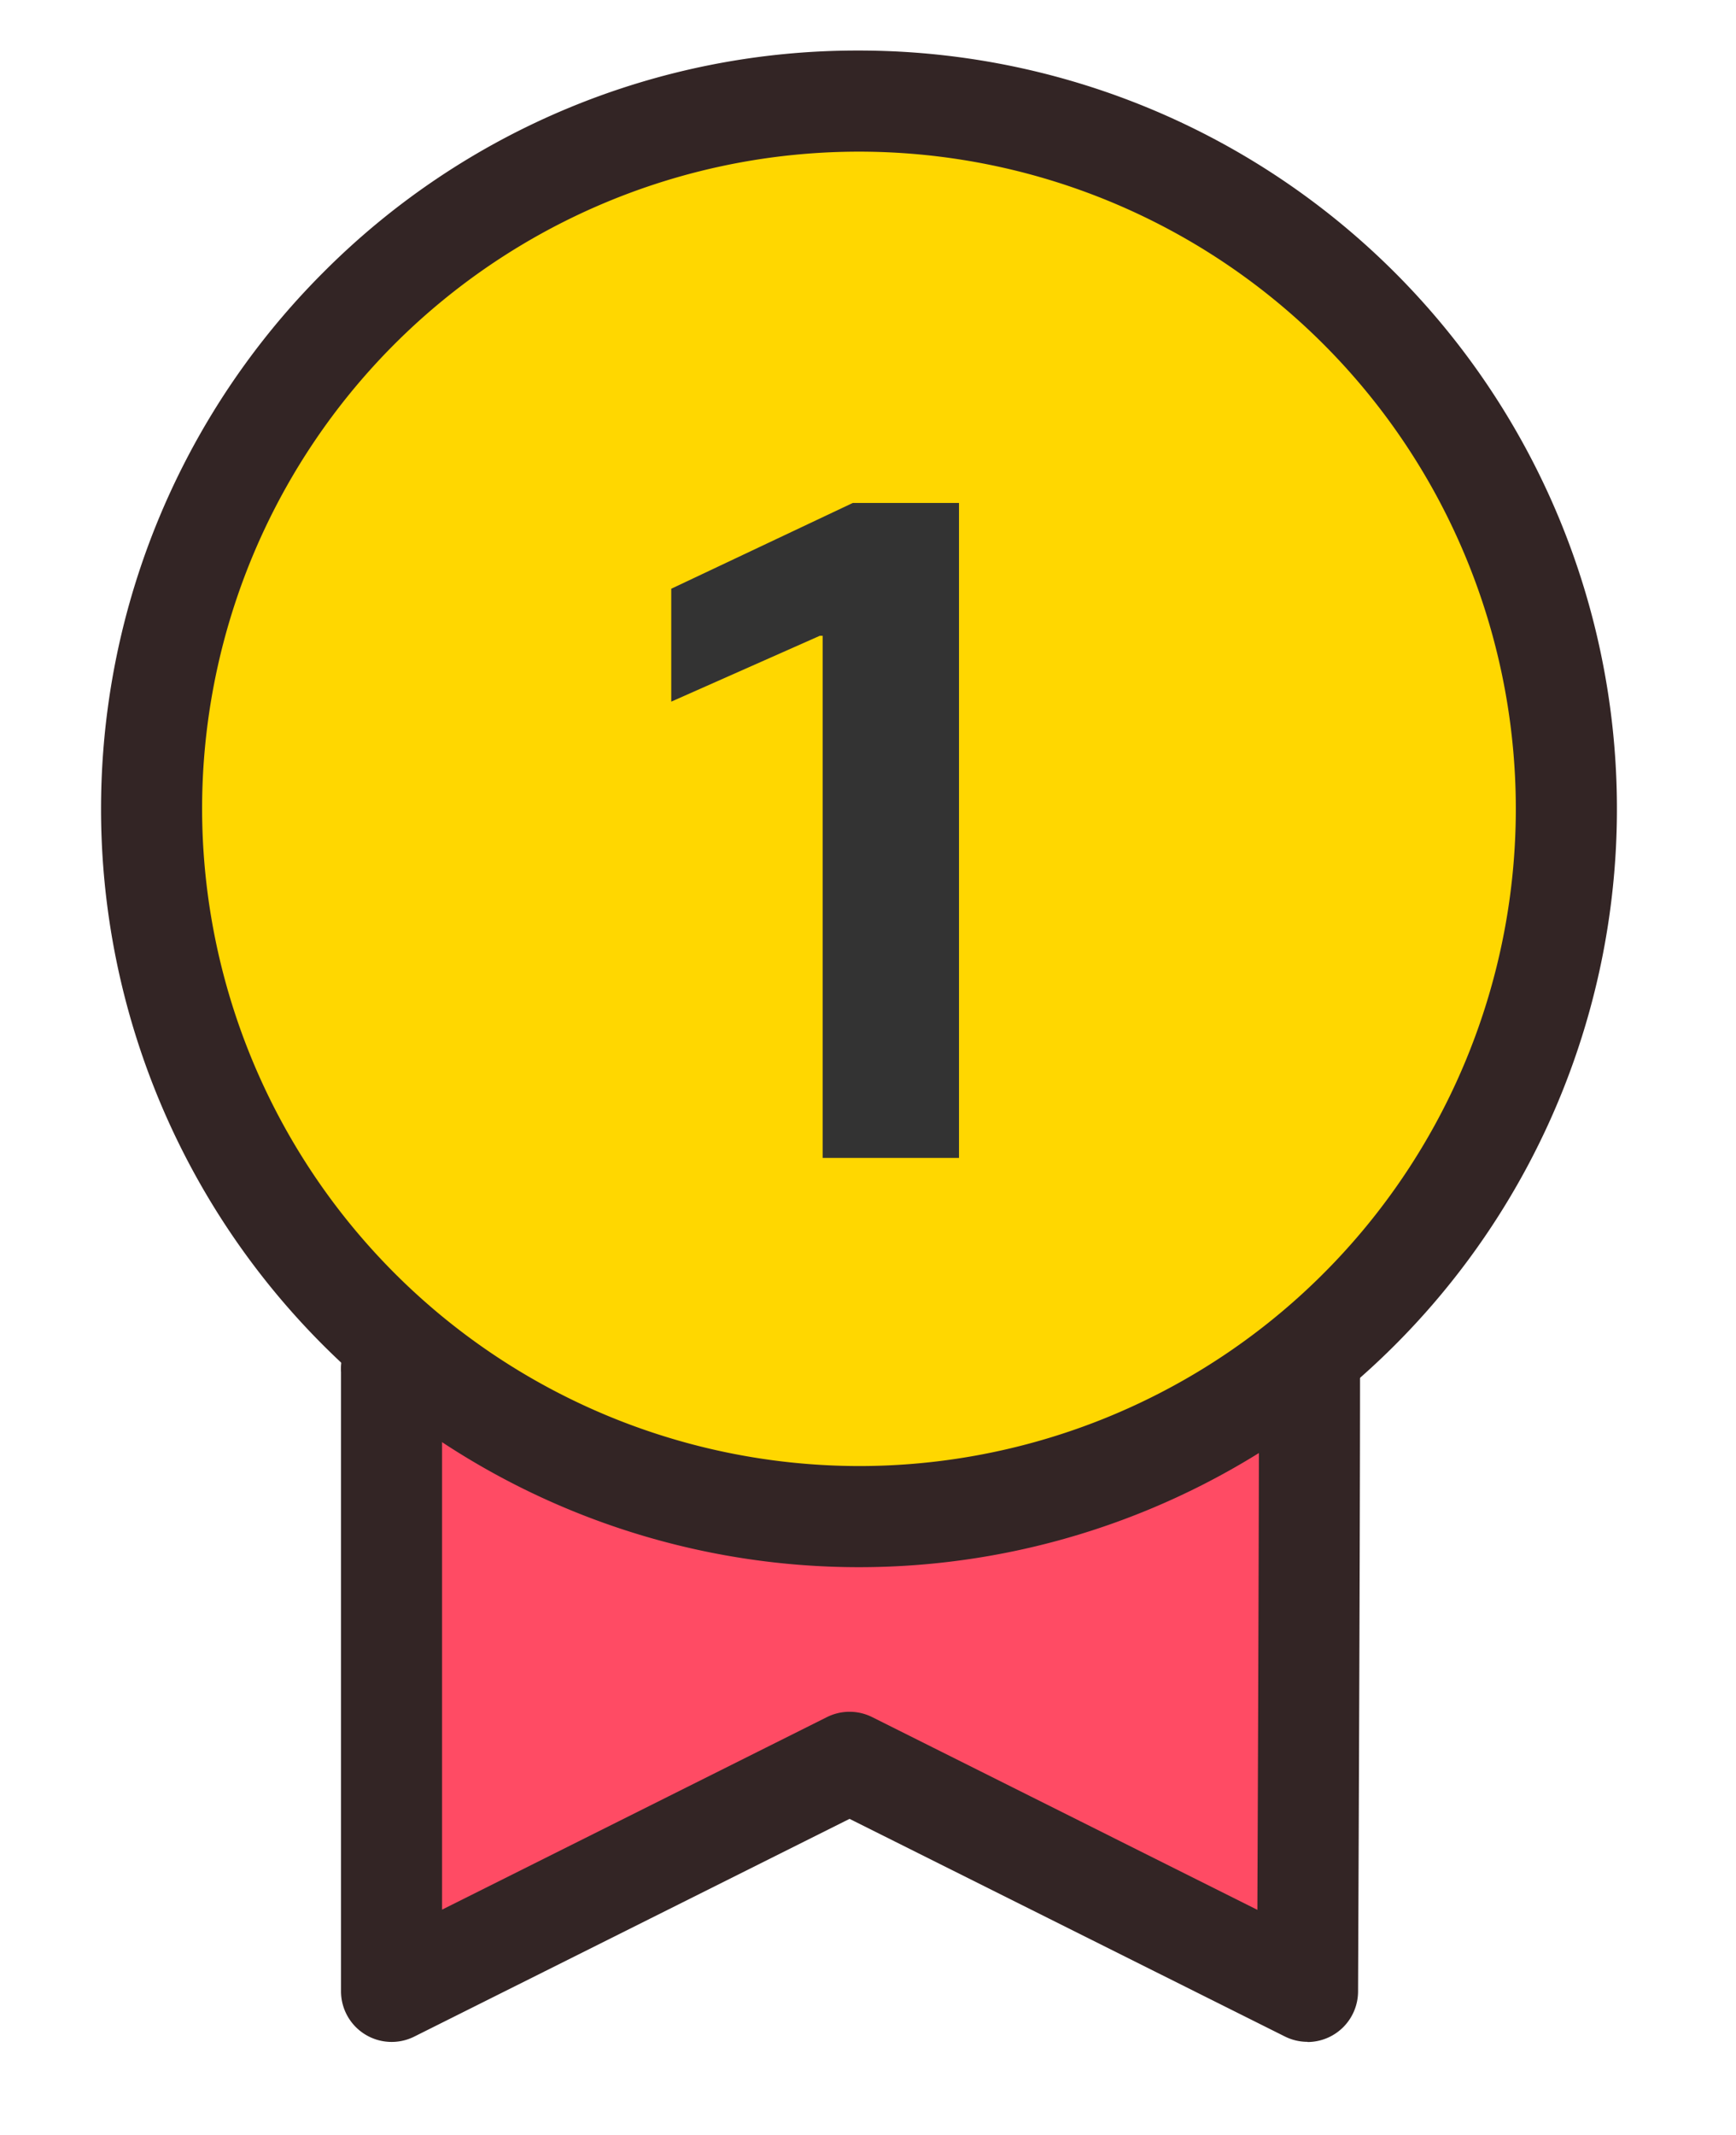 <svg xmlns="http://www.w3.org/2000/svg" xmlns:xlink="http://www.w3.org/1999/xlink" width="48" height="59" viewBox="0 0 48 59">
  <defs>
    <clipPath id="clip-path">
      <path id="Path_463" data-name="Path 463" d="M11,10.23v30.2L23.663,34.1l12.663,6.332V10.23Z" transform="translate(-11 -10.23)" fill="none"/>
    </clipPath>
    <clipPath id="clip-path-2">
      <path id="Path_464" data-name="Path 464" d="M10,24A19,19,0,1,0,29,5,19.014,19.014,0,0,0,10,24" transform="translate(-10 -5)" fill="none"/>
    </clipPath>
    <clipPath id="clip-path-3">
      <rect id="Rectangle_1605" data-name="Rectangle 1605" width="48" height="59" fill="none"/>
    </clipPath>
  </defs>
  <g id="Group_816" data-name="Group 816" transform="translate(-96 -2468)">
    <g id="Group_756" data-name="Group 756" transform="translate(70 2454)">
      <g id="Group_751" data-name="Group 751" transform="translate(36.826 37.834)">
        <g id="Group_750" data-name="Group 750" clip-path="url(#clip-path)">
          <rect id="Rectangle_1603" data-name="Rectangle 1603" width="39.265" height="39.265" transform="translate(-15.101 15.101) rotate(-45)" fill="#ff4b64"/>
        </g>
      </g>
      <g id="Group_753" data-name="Group 753" transform="translate(30.494 16.895)">
        <g id="Group_752" data-name="Group 752" clip-path="url(#clip-path-2)">
          <rect id="Rectangle_1604" data-name="Rectangle 1604" width="53.727" height="53.727" transform="translate(-18.995 18.995) rotate(-45)" fill="gold"/>
        </g>
      </g>
      <g id="Group_755" data-name="Group 755" transform="translate(26 14)">
        <g id="Group_754" data-name="Group 754" transform="translate(0 0)" clip-path="url(#clip-path-3)">
          <path id="楕円形_23" data-name="楕円形 23" d="M19.956-1A20.956,20.956,0,0,1,34.775,34.775,20.956,20.956,0,1,1,5.138,5.138,20.819,20.819,0,0,1,19.956-1Zm0,39.118A18.162,18.162,0,1,0,1.794,19.956,18.183,18.183,0,0,0,19.956,38.118Z" transform="translate(3.794 2.397)" fill="#332525"/>
          <path id="パス_465" data-name="パス 465" d="M36.724,40.8a1.4,1.4,0,0,1-.625-.147L24.061,34.638,12.022,40.657A1.4,1.4,0,0,1,10,39.408V22.294a1.4,1.4,0,1,1,2.794,0V37.147l10.642-5.321a1.4,1.4,0,0,1,1.25,0l10.651,5.326c.016-3.746.045-11.208.045-14.858a1.4,1.4,0,1,1,2.794,0c0,4.972-.055,17-.055,17.12a1.4,1.4,0,0,1-1.4,1.391Z" transform="translate(-0.571 15.627)" fill="#332525"/>
        </g>
      </g>
    </g>
    <path id="Path_523" data-name="Path 523" d="M5.746-14.43H5.668L1.56-12.61v-3.12L6.578-18.1H9.516V0H5.746Z" transform="translate(113 2500)" fill="#333"/>
  </g>
</svg>
